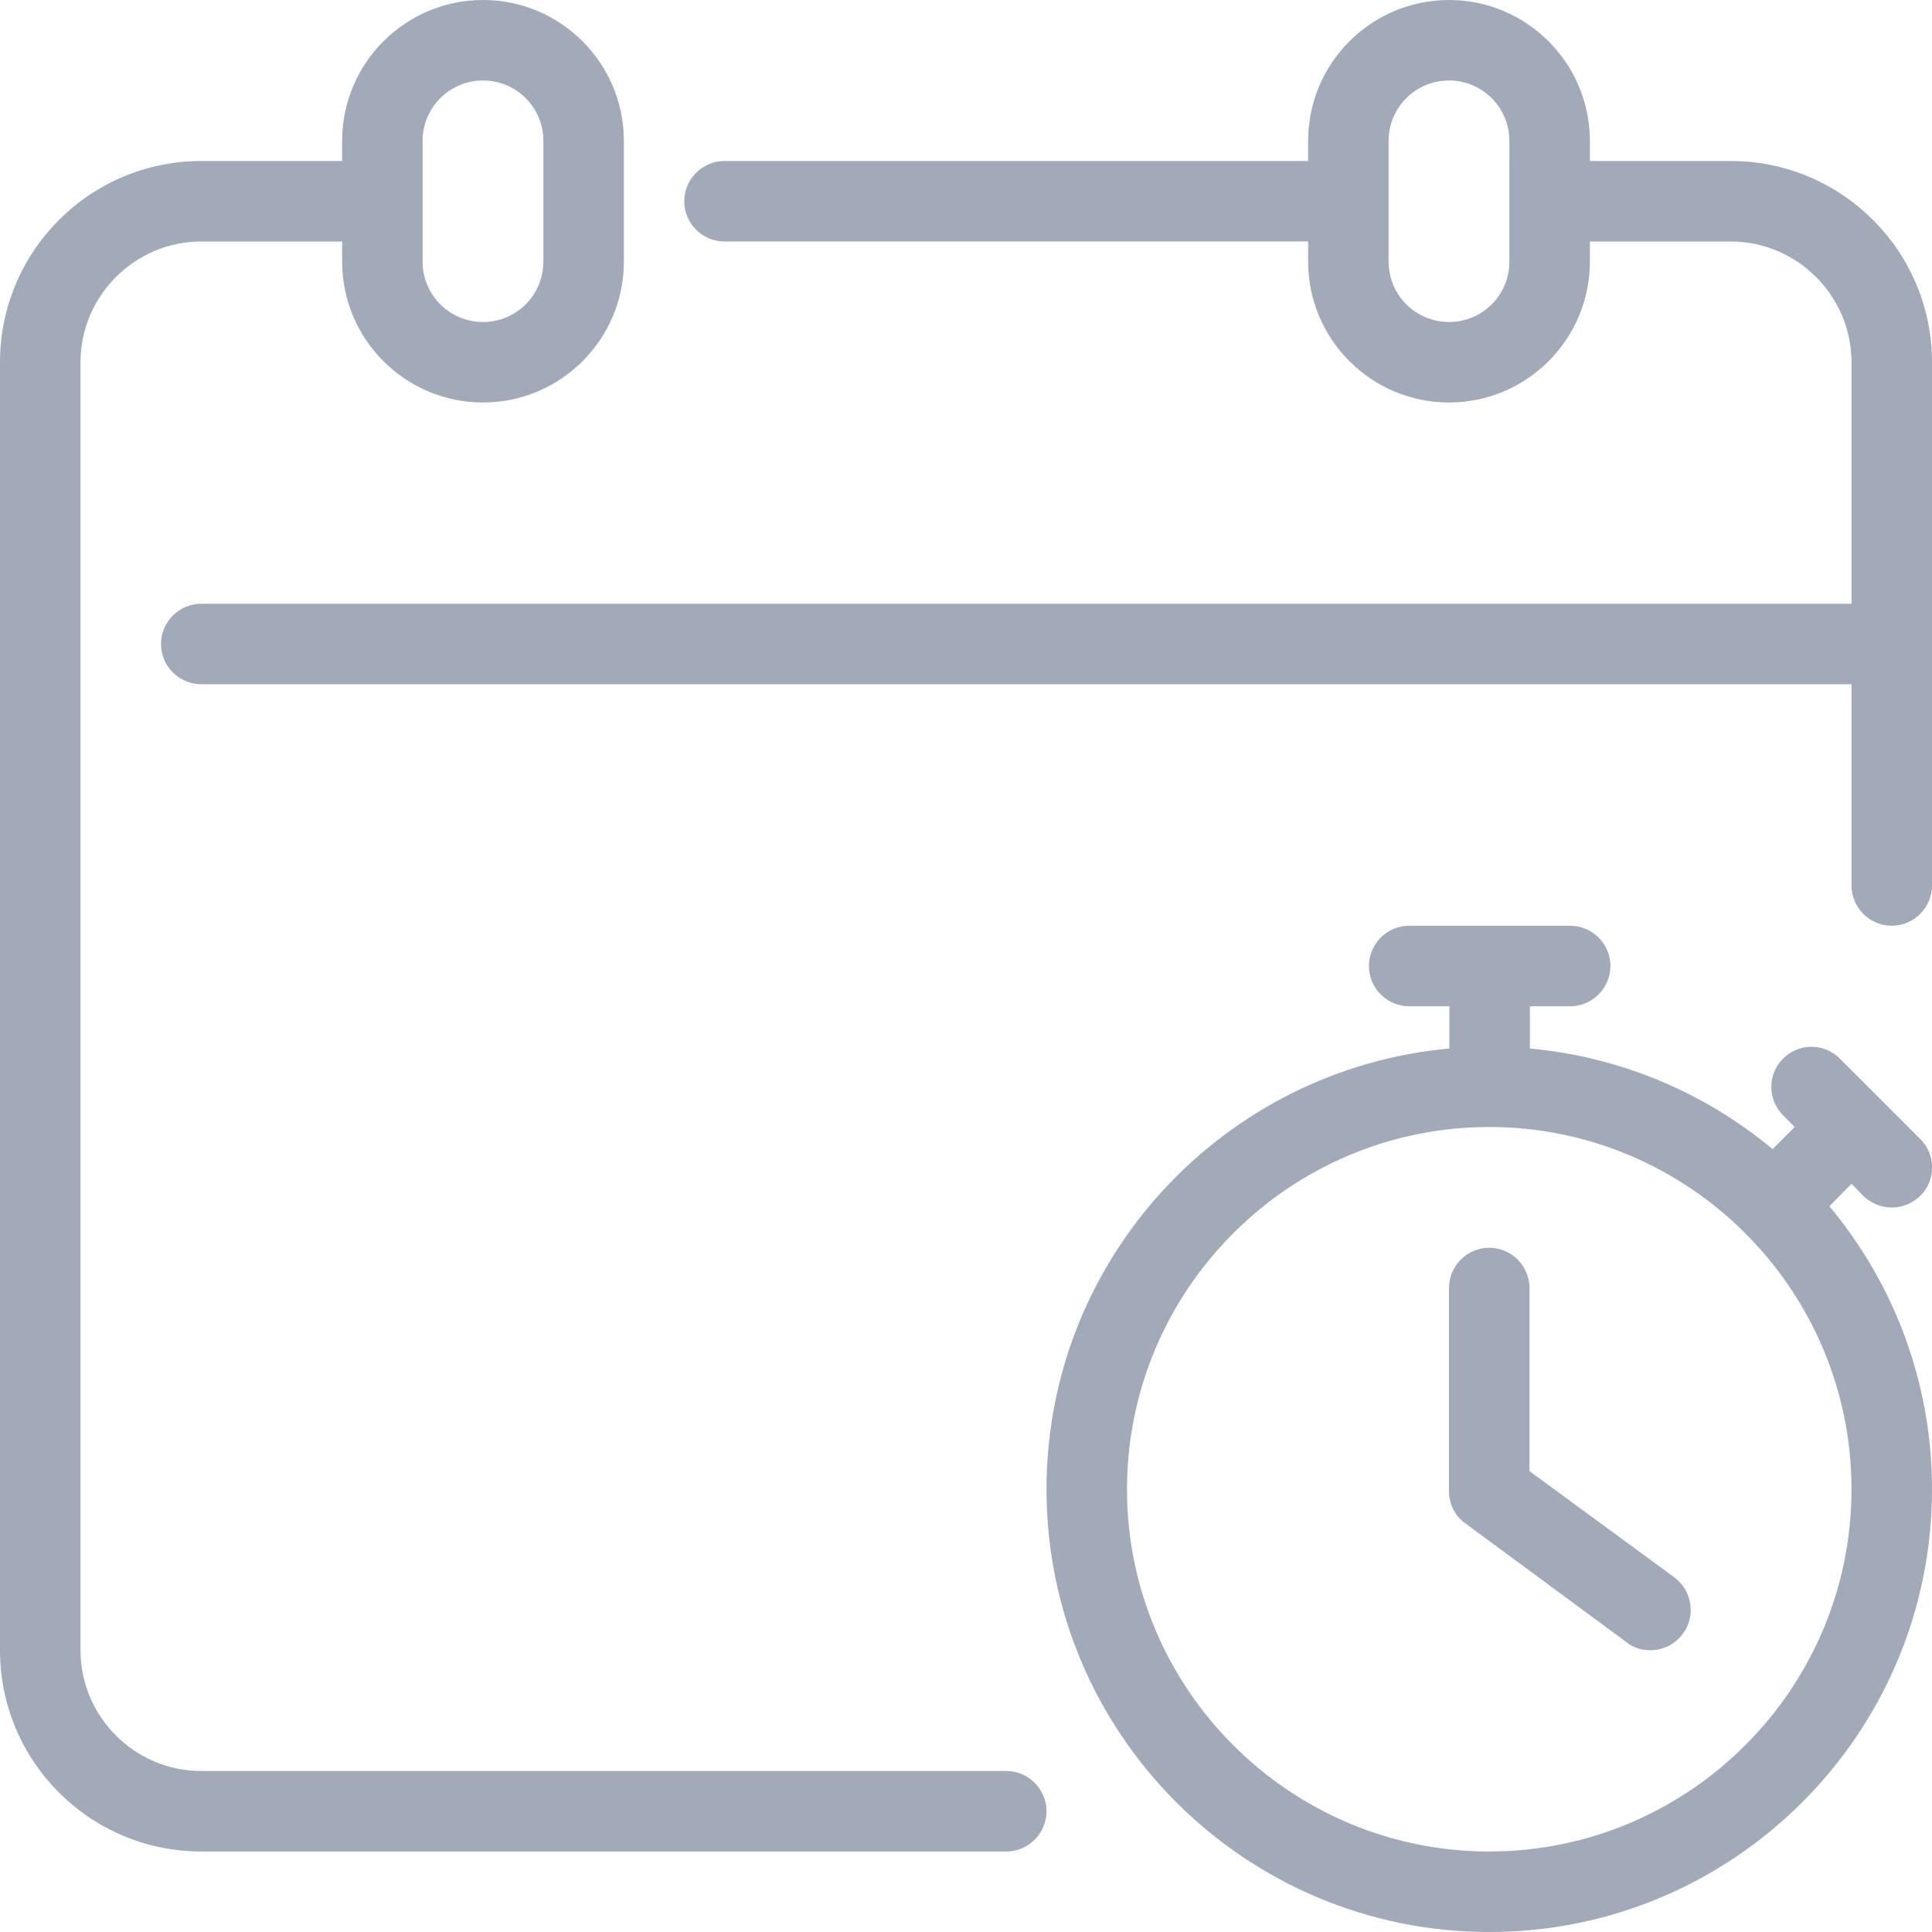 
<!-- Generator: Adobe Illustrator 28.2.0, SVG Export Plug-In . SVG Version: 6.00 Build 0)  -->
<svg version="1.1" id="i-fast-realization" xmlns="http://www.w3.org/2000/svg" xmlns:xlink="http://www.w3.org/1999/xlink" x="0px"
	 y="0px" viewBox="0 0 48 48" style="enable-background:new 0 0 48 48;" xml:space="preserve">
<g style="opacity:0.4;">
	<path style="fill:#162850;" d="M46.29,29.71C46.49,29.9,46.74,30,47,30s0.51-0.1,0.71-0.29c0.39-0.39,0.39-1.02,0-1.41l-2-2
		c-0.39-0.39-1.02-0.39-1.41,0s-0.39,1.02,0,1.41L44.59,28l-0.55,0.55c-1.67-1.39-3.75-2.29-6.03-2.5V25h1c0.55,0,1-0.45,1-1
		s-0.45-1-1-1h-4c-0.55,0-1,0.45-1,1s0.45,1,1,1h1v1.05C30.4,26.56,26,31.27,26,37c0,6.07,4.93,11,11,11s11-4.93,11-11
		c0-2.67-0.96-5.13-2.55-7.03L46,29.41L46.29,29.71z M37,46c-4.96,0-9-4.04-9-9s4.04-9,9-9s9,4.04,9,9S41.96,46,37,46z"/>
	<path style="fill:#162850;" d="M38,36.55V32c0-0.55-0.45-1-1-1s-1,0.45-1,1v5.05c0,0.32,0.15,0.62,0.41,0.8l4,2.95
		C40.58,40.94,40.79,41,41,41c0.31,0,0.61-0.14,0.81-0.41c0.33-0.44,0.23-1.07-0.21-1.4L38,36.55z"/>
	<path style="fill:#162850;" d="M43,4h-3.5V3.5C39.5,1.57,37.93,0,36,0s-3.5,1.57-3.5,3.5V4H18c-0.55,0-1,0.45-1,1s0.45,1,1,1h14.5
		v0.5c0,1.93,1.57,3.5,3.5,3.5s3.5-1.57,3.5-3.5V6H43c1.65,0,3,1.35,3,3v6H5c-0.55,0-1,0.45-1,1s0.45,1,1,1h41v5c0,0.55,0.45,1,1,1
		s1-0.45,1-1V9C48,6.24,45.76,4,43,4z M37.5,6.5C37.5,7.33,36.83,8,36,8s-1.5-0.67-1.5-1.5v-3C34.5,2.67,35.17,2,36,2
		s1.5,0.67,1.5,1.5V6.5z"/>
	<path style="fill:#162850;" d="M25,44H5c-1.65,0-3-1.35-3-3V9c0-1.65,1.35-3,3-3h3.5v0.5c0,1.93,1.57,3.5,3.5,3.5s3.5-1.57,3.5-3.5
		v-3C15.5,1.57,13.93,0,12,0S8.5,1.57,8.5,3.5V4H5C2.24,4,0,6.24,0,9v32c0,2.76,2.24,5,5,5h20c0.55,0,1-0.45,1-1S25.55,44,25,44z
		 M10.5,3.5C10.5,2.67,11.17,2,12,2s1.5,0.67,1.5,1.5v3C13.5,7.33,12.83,8,12,8s-1.5-0.67-1.5-1.5V3.5z"/>
</g>
</svg>
